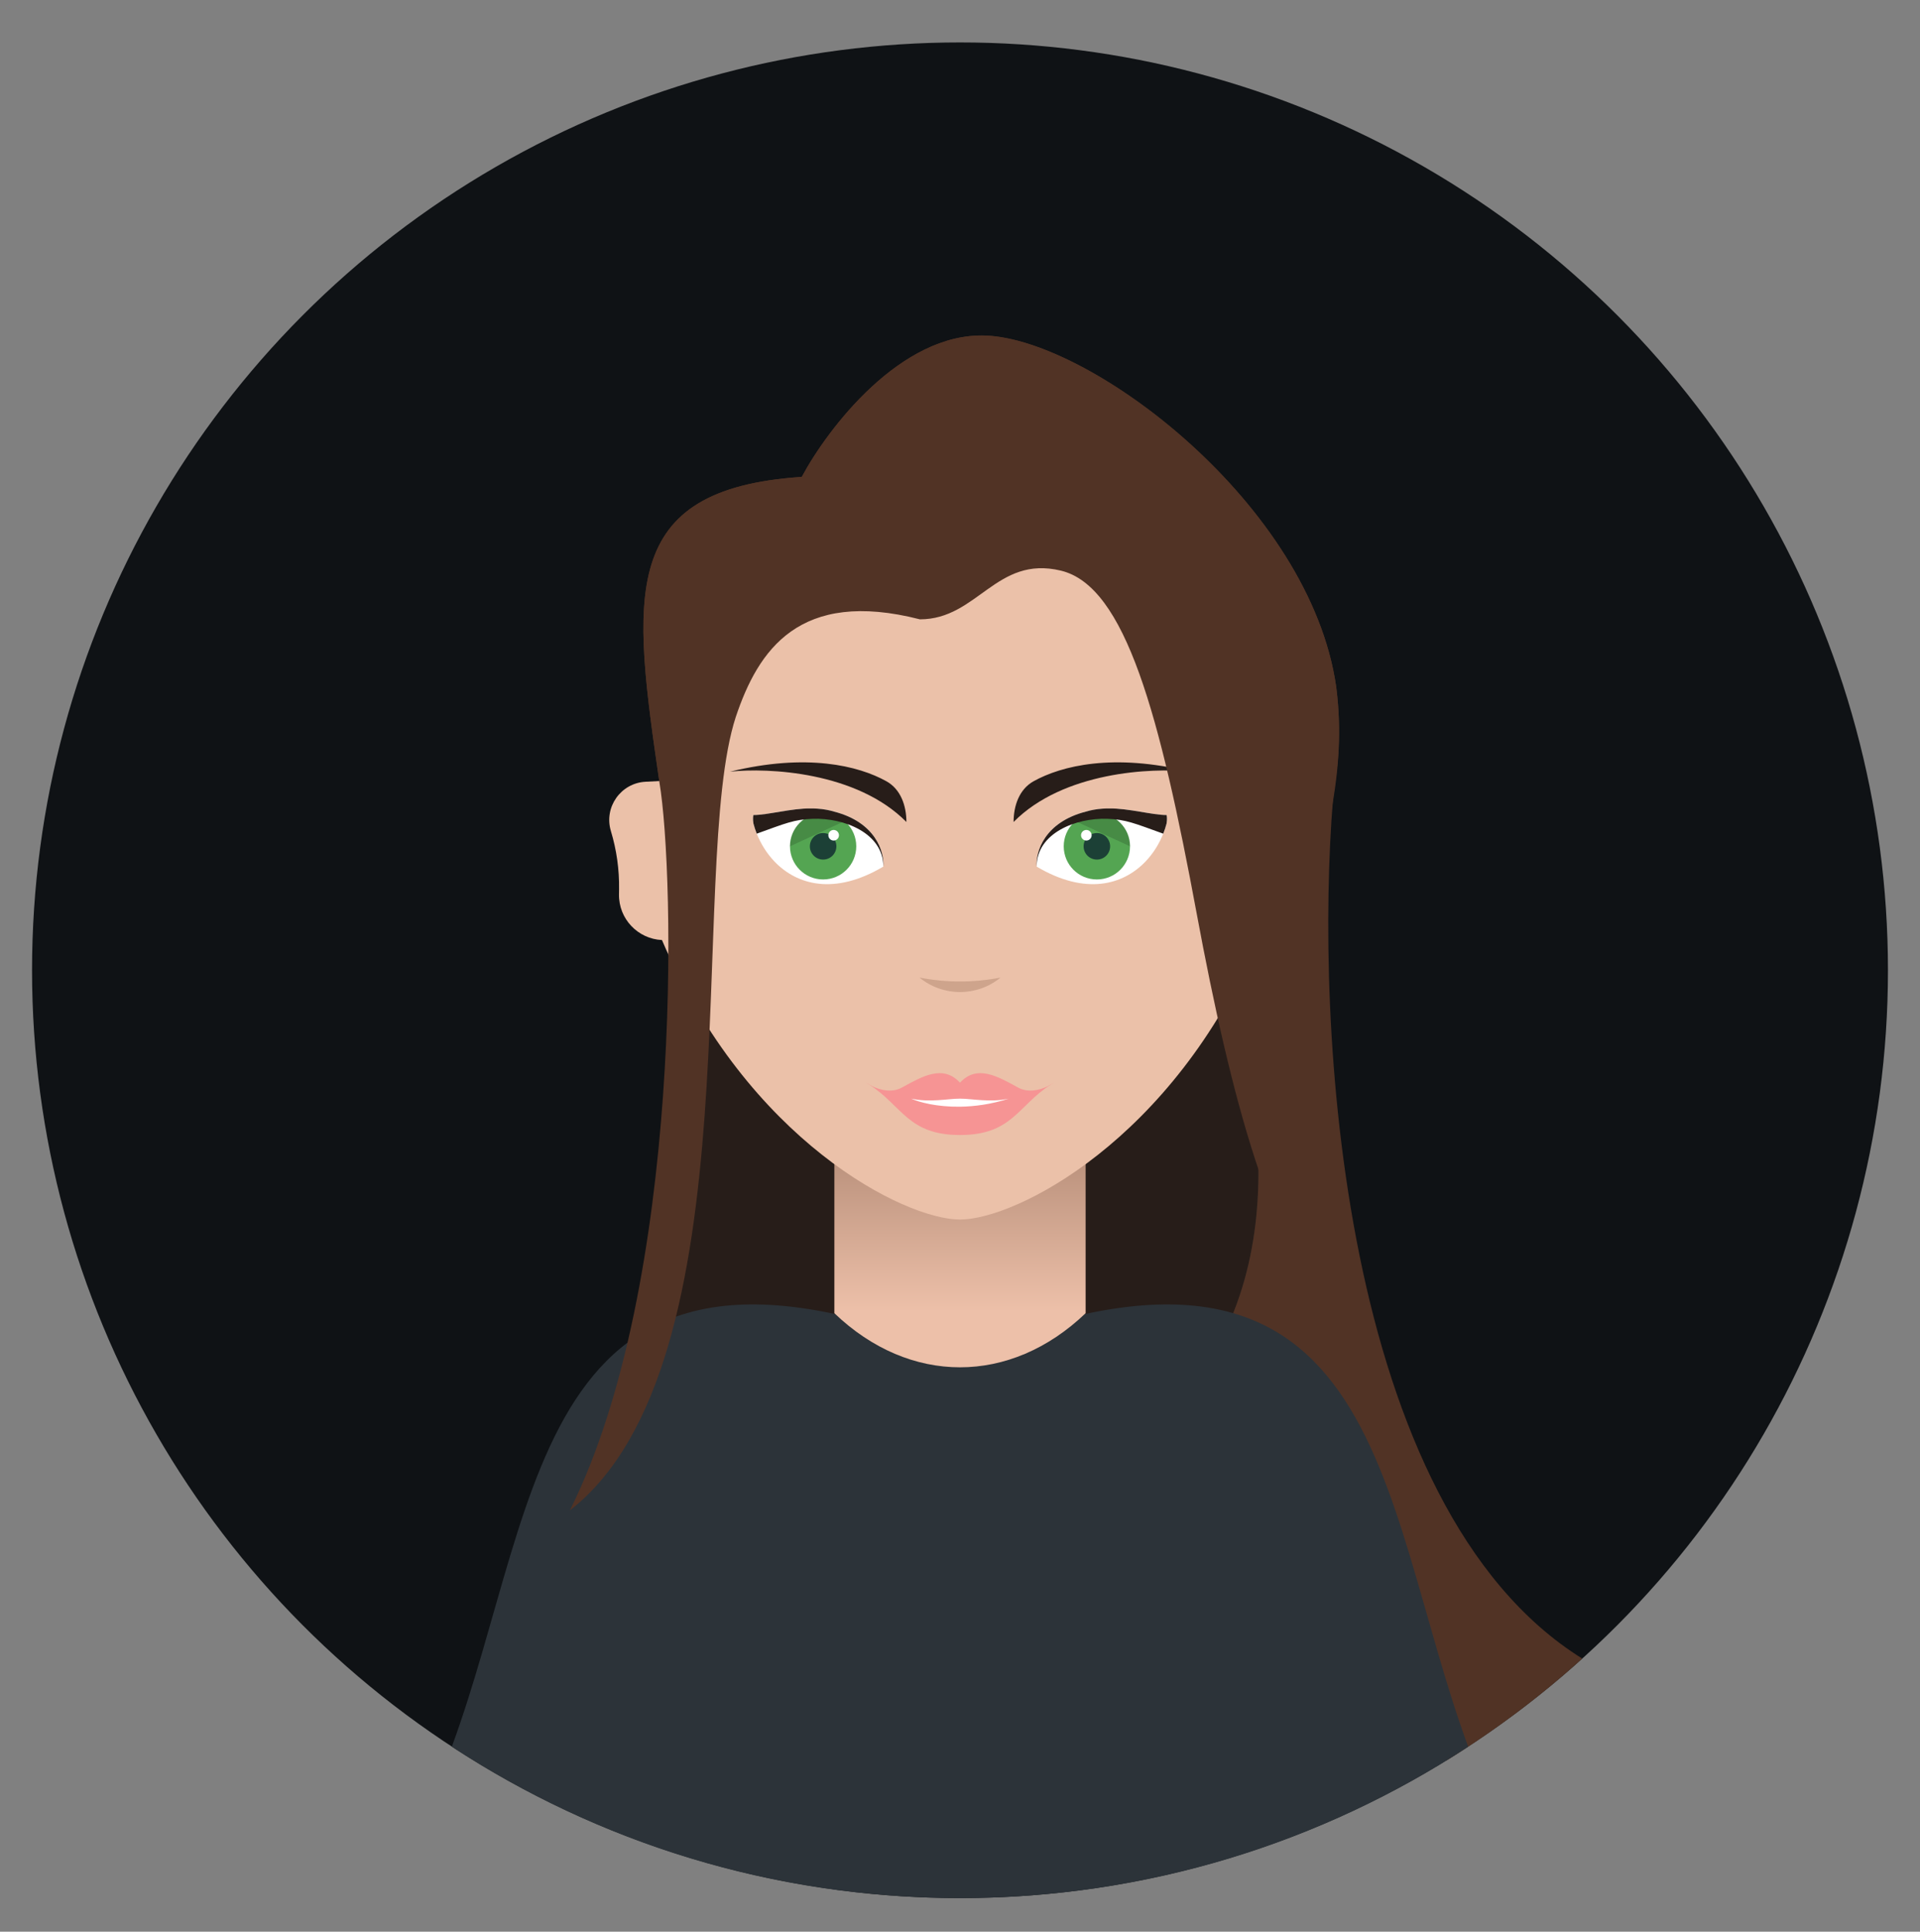 <?xml version="1.0" encoding="UTF-8"?>
<svg xmlns="http://www.w3.org/2000/svg" width="160" height="161" viewBox="0 0 160 161" fill="none">
  <rect x="0" y="0" width="160" height="161" fill="#808080" stroke="none"/>
  <circle cx="80" cy="80.867" r="77.33" fill="#0F1215"></circle>
  <path d="M120.577 146.708C117.57 147.479 114.396 148.1 111.35 148.466C101.46 149.651 100.54 136.05 101.317 129.101H77.983H51.324C53.816 121.611 58.415 101.543 56.871 81.196C56.582 77.383 56.154 73.811 55.703 70.49C55.468 68.756 55.226 67.09 54.994 65.493C52.709 49.751 51.405 40.763 66.813 39.748C68.977 35.709 75.071 27.699 82.139 27.968C90.975 28.305 109.186 42.103 111.35 57.248C111.856 61.264 111.454 64.028 111.087 66.555C109.562 85.187 111.582 125.608 131.854 138.236C128.369 141.388 124.595 144.227 120.577 146.708Z" fill="#513325"></path>
  <path d="M51.324 129.101H77.983L90.362 122.4C107.059 114.51 106.383 95.72 102.774 84.553C101.668 81.132 98.059 77.48 97.836 74.815C96.428 57.937 93.8 48.852 88.403 47.558C85.434 46.847 83.635 48.147 81.816 49.46C80.328 50.535 78.826 51.619 76.66 51.619C64.194 48.425 61.916 57.099 60.174 63.733C59.151 67.629 58.313 70.821 55.703 70.49C56.154 73.811 56.582 77.383 56.871 81.196C58.415 101.543 53.816 121.611 51.324 129.101Z" fill="#564137"></path>
  <path d="M51.324 129.101H77.983L90.362 122.4C107.059 114.51 106.383 95.72 102.774 84.553C101.668 81.132 98.059 77.48 97.836 74.815C96.428 57.937 93.8 48.852 88.403 47.558C85.434 46.847 83.635 48.147 81.816 49.46C80.328 50.535 78.826 51.619 76.66 51.619C64.194 48.425 61.916 57.099 60.174 63.733C59.151 67.629 58.313 70.821 55.703 70.49C56.154 73.811 56.582 77.383 56.871 81.196C58.415 101.543 53.816 121.611 51.324 129.101Z" fill="black" fill-opacity="0.55"></path>
  <path d="M80 112.854V158.197C64.367 158.197 49.817 153.558 37.652 145.581C45.333 124.682 44.564 98.448 80 112.854Z" fill="#2C3339"></path>
  <path d="M80 112.854V158.197C95.634 158.197 110.184 153.558 122.349 145.581C114.668 124.682 115.437 98.448 80 112.854Z" fill="#2C3339"></path>
  <path d="M69.53 78.893H90.469V109.45C84.191 115.462 75.809 115.462 69.53 109.45V78.893Z" fill="url(#paint0_linear_1461_17923)"></path>
  <path d="M55.112 65.087L53.798 65.155C51.729 65.262 50.308 67.283 50.908 69.266C51.383 70.836 51.612 72.469 51.589 74.109L51.583 74.545C51.554 76.591 53.162 78.258 55.163 78.348C62.287 95.031 75.348 101.644 80 101.644C84.653 101.644 97.713 95.031 104.837 78.348C106.838 78.258 108.446 76.591 108.417 74.545L108.411 74.109C108.388 72.469 108.618 70.836 109.092 69.266C109.692 67.283 108.272 65.262 106.202 65.155L104.888 65.087C104.888 56.937 99.927 39.643 80 39.643C60.074 39.643 55.112 56.937 55.112 65.087Z" fill="#EBC1A9"></path>
  <path d="M64.53 71.794C63.888 71.119 63.395 70.318 63.063 69.483C63.006 69.338 62.954 69.192 62.906 69.046C62.861 68.908 62.821 68.77 62.785 68.632C62.725 68.268 62.76 68.013 62.785 67.931C63.967 67.931 65.999 67.359 67.537 67.383C67.743 67.38 67.944 67.386 68.138 67.4C68.64 67.434 69.102 67.521 69.526 67.65C72.96 68.537 73.703 70.987 73.61 72.228C69.525 74.651 66.397 73.754 64.53 71.794Z" fill="white"></path>
  <path d="M71.355 70.537C71.355 72.062 70.119 73.299 68.594 73.299C67.069 73.299 65.832 72.062 65.832 70.537C65.832 69.012 67.069 67.775 68.594 67.775C70.119 67.775 71.355 69.012 71.355 70.537Z" fill="#54A552"></path>
  <path d="M69.698 70.537C69.698 71.147 69.204 71.642 68.594 71.642C67.984 71.642 67.489 71.147 67.489 70.537C67.489 69.927 67.984 69.432 68.594 69.432C69.204 69.432 69.698 69.927 69.698 70.537Z" fill="#1C4036"></path>
  <ellipse cx="69.471" cy="69.615" rx="0.442" ry="0.442" fill="white"></ellipse>
  <path d="M68.594 67.775C67.068 67.775 65.832 69.012 65.832 70.537L70.386 68.436C69.904 68.024 69.278 67.775 68.594 67.775Z" fill="black" fill-opacity="0.16"></path>
  <path d="M69.526 67.65C69.102 67.521 68.64 67.434 68.138 67.4C67.944 67.386 67.743 67.38 67.537 67.383C65.999 67.359 63.967 67.931 62.785 67.931C62.76 68.013 62.725 68.268 62.785 68.632C62.821 68.77 62.861 68.908 62.906 69.046C62.954 69.192 63.006 69.338 63.063 69.483C65.426 68.632 66.169 68.297 67.727 68.244C70.347 68.154 73.61 69.438 73.61 72.228C73.703 70.987 72.96 68.537 69.526 67.65Z" fill="#271D19"></path>
  <path d="M95.47 71.794C96.112 71.119 96.605 70.318 96.936 69.483C96.994 69.338 97.046 69.192 97.094 69.046C97.139 68.908 97.179 68.77 97.215 68.632C97.275 68.268 97.24 68.013 97.215 67.931C96.033 67.931 94.001 67.359 92.463 67.383C92.256 67.38 92.056 67.386 91.861 67.4C91.36 67.434 90.897 67.521 90.473 67.65C87.038 68.537 86.296 70.987 86.388 72.228C90.474 74.651 93.603 73.754 95.47 71.794Z" fill="white"></path>
  <path d="M88.644 70.537C88.644 72.062 89.88 73.299 91.406 73.299C92.931 73.299 94.168 72.062 94.168 70.537C94.168 69.012 92.931 67.775 91.406 67.775C89.88 67.775 88.644 69.012 88.644 70.537Z" fill="#54A552"></path>
  <path d="M90.301 70.537C90.301 71.147 90.796 71.642 91.406 71.642C92.016 71.642 92.51 71.147 92.51 70.537C92.51 69.927 92.016 69.432 91.406 69.432C90.796 69.432 90.301 69.927 90.301 70.537Z" fill="#1C4036"></path>
  <ellipse cx="0.442" cy="0.442" rx="0.442" ry="0.442" transform="matrix(-1 0 0 1 90.97 69.173)" fill="white"></ellipse>
  <path d="M91.406 67.775C92.931 67.775 94.168 69.012 94.168 70.537L89.613 68.436C90.096 68.024 90.722 67.775 91.406 67.775Z" fill="black" fill-opacity="0.16"></path>
  <path d="M90.473 67.65C90.897 67.521 91.36 67.434 91.861 67.4C92.056 67.386 92.256 67.38 92.463 67.383C94.001 67.359 96.033 67.931 97.215 67.931C97.24 68.013 97.275 68.268 97.215 68.632C97.179 68.77 97.139 68.908 97.094 69.046C97.046 69.192 96.994 69.338 96.936 69.483C94.573 68.632 93.83 68.297 92.272 68.244C89.652 68.154 86.388 69.438 86.388 72.228C86.296 70.987 87.038 68.537 90.473 67.65Z" fill="#271D19"></path>
  <path d="M60.836 64.316C67.236 62.753 71.543 63.821 73.864 65.113C75.057 65.776 75.533 67.145 75.533 68.509C71.403 64.323 64.014 63.969 60.836 64.316Z" fill="#271D19"></path>
  <path d="M99.164 64.316C92.763 62.753 88.456 63.821 86.134 65.113C84.942 65.776 84.466 67.145 84.466 68.509C88.596 64.323 95.985 63.969 99.164 64.316Z" fill="#271D19"></path>
  <path d="M83.377 81.478C81.413 83.085 78.588 83.085 76.624 81.478C78.854 81.909 81.147 81.909 83.377 81.478Z" fill="#CEA48C"></path>
  <path d="M72.441 90.403C72.271 90.307 72.172 90.236 72.172 90.236C72.353 90.345 72.533 90.447 72.713 90.544C73.303 90.824 74.281 91.125 75.165 90.639C76.892 89.689 78.589 88.711 79.999 90.236C81.41 88.711 83.108 89.689 84.834 90.639C85.718 91.125 86.697 90.824 87.287 90.544C87.467 90.447 87.647 90.345 87.827 90.236C87.827 90.236 87.728 90.307 87.558 90.403C84.809 92.158 84.351 94.599 79.999 94.599C75.648 94.599 75.19 92.158 72.441 90.403Z" fill="#F69494"></path>
  <path d="M75.931 91.567C77.531 91.908 78.965 91.567 79.998 91.567C81.031 91.567 82.468 91.908 84.068 91.567C82.594 92.041 81.208 92.223 79.998 92.239C78.093 92.264 76.623 91.878 75.931 91.567Z" fill="white"></path>
  <path d="M82.139 27.968C75.071 27.699 68.977 35.709 66.813 39.748C51.504 40.756 52.693 49.635 54.95 65.189C56.238 72.841 56.956 106.92 47.488 125.886C63.132 113.718 57.176 72.428 61.317 59.75C63.181 54.184 66.608 49.044 76.66 51.619C81.473 51.619 83.005 46.265 88.403 47.559C93.8 48.852 96.649 59.572 99.74 76.224C102.515 91.175 106.086 104.92 111.35 108.997C111.35 103.276 109.51 86.022 109.51 78.276C109.51 70.935 112.432 65.83 111.35 57.248C109.186 42.103 90.975 28.305 82.139 27.968Z" fill="#513325"></path>
  <defs>
    <linearGradient id="paint0_linear_1461_17923" x1="80" y1="96.638" x2="80" y2="119.474" gradientUnits="userSpaceOnUse">
      <stop stop-color="#BB927D"></stop>
      <stop offset="0.554" stop-color="#EDC0A9"></stop>
    </linearGradient>
  </defs>
</svg>
